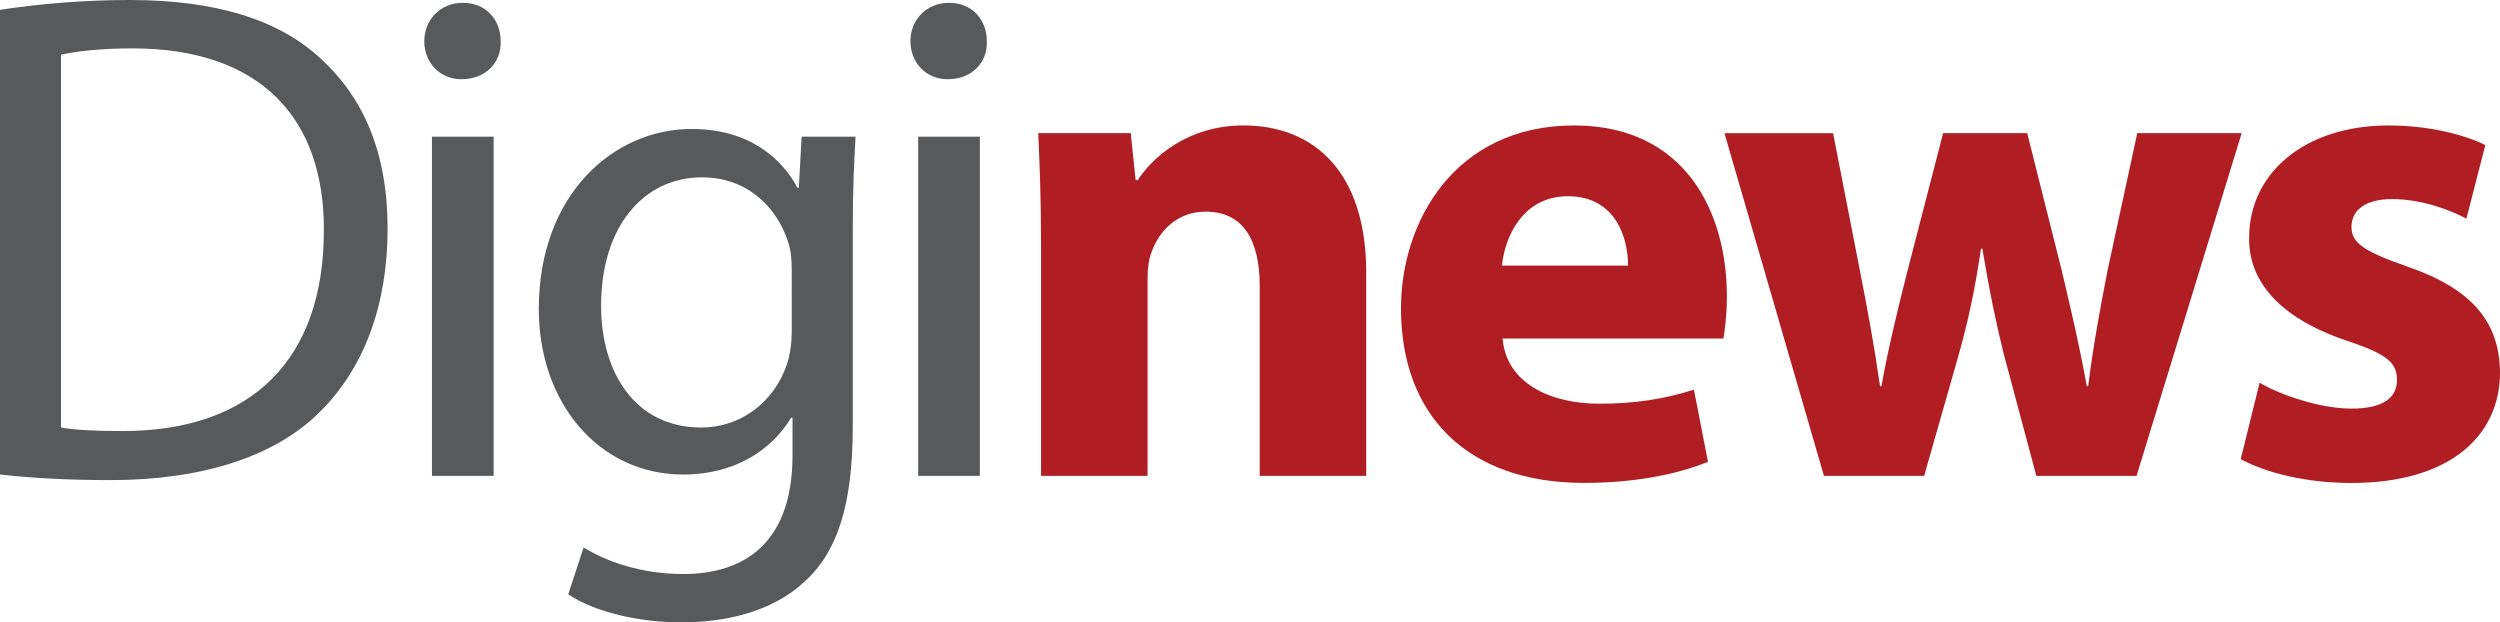 <?xml version="1.0" encoding="utf-8"?>
<!-- Generator: Adobe Illustrator 24.0.0, SVG Export Plug-In . SVG Version: 6.00 Build 0)  -->
<svg version="1.1" id="Layer_1" xmlns="http://www.w3.org/2000/svg" xmlns:xlink="http://www.w3.org/1999/xlink" x="0px" y="0px"
	 viewBox="0 0 734.32 182.81" style="enable-background:new 0 0 734.32 182.81;" xml:space="preserve">
<style type="text/css">
	.st0{fill:#58595B;}
	.st1{fill:#B01E23;}
</style>
<g>
	<path class="st0" d="M0,2.88C10.91,1.24,23.88,0,38.09,0c25.73,0,44.06,5.97,56.2,17.29c12.35,11.32,19.56,27.38,19.56,49.82
		c0,22.65-7,41.17-19.97,53.94c-12.97,12.97-34.38,19.97-61.35,19.97c-12.76,0-23.47-0.62-32.53-1.65V2.88z M17.91,125.58
		c4.53,0.82,11.12,1.03,18.12,1.03c38.29,0,59.09-21.41,59.09-58.88C95.32,35,76.79,14.21,38.91,14.21c-9.26,0-16.26,0.82-21,1.85
		V125.58z"/>
	<path class="st0" d="M147.06,12.15c0.21,6.18-4.32,11.12-11.53,11.12c-6.38,0-10.91-4.94-10.91-11.12
		c0-6.38,4.73-11.32,11.32-11.32C142.73,0.82,147.06,5.76,147.06,12.15z M126.88,139.79V40.14H145v99.64H126.88z"/>
	<path class="st0" d="M251.3,40.14c-0.41,7.21-0.82,15.23-0.82,27.38v57.85c0,22.85-4.53,36.85-14.2,45.5
		c-9.68,9.06-23.68,11.94-36.23,11.94c-11.94,0-25.12-2.88-33.15-8.23l4.53-13.79c6.59,4.12,16.88,7.82,29.23,7.82
		c18.53,0,32.12-9.68,32.12-34.79V122.7h-0.41c-5.56,9.26-16.26,16.68-31.7,16.68c-24.7,0-42.41-21-42.41-48.59
		c0-33.76,22.03-52.91,44.88-52.91c17.29,0,26.76,9.06,31.09,17.29h0.41l0.82-15.03H251.3z M232.56,79.47
		c0-3.09-0.21-5.76-1.03-8.23c-3.29-10.5-12.15-19.15-25.32-19.15c-17.29,0-29.65,14.62-29.65,37.67c0,19.56,9.88,35.82,29.44,35.82
		c11.12,0,21.2-7,25.12-18.53c1.03-3.09,1.44-6.59,1.44-9.68V79.47z"/>
	<path class="st0" d="M289.86,12.15c0.21,6.18-4.32,11.12-11.53,11.12c-6.38,0-10.91-4.94-10.91-11.12
		c0-6.38,4.73-11.32,11.32-11.32C285.54,0.82,289.86,5.76,289.86,12.15z M269.69,139.79V40.14h18.12v99.64H269.69z"/>
	<path class="st1" d="M305.78,71.23c0-12.56-0.41-23.26-0.82-32.12h27.17l1.44,13.79h0.62c4.12-6.38,14.41-16.06,31.08-16.06
		c20.59,0,36.03,13.59,36.03,43.23v59.7h-31.29V83.99c0-12.97-4.53-21.82-15.85-21.82c-8.65,0-13.79,5.97-15.85,11.73
		c-0.82,1.85-1.24,4.94-1.24,7.82v58.06h-31.29V71.23z"/>
	<path class="st1" d="M441.36,99.43c1.03,12.97,13.79,19.15,28.41,19.15c10.7,0,19.35-1.44,27.79-4.12l4.12,21.2
		c-10.29,4.12-22.85,6.18-36.44,6.18c-34.17,0-53.73-19.76-53.73-51.26c0-25.53,15.85-53.73,50.85-53.73
		c32.53,0,44.88,25.32,44.88,50.23c0,5.35-0.62,10.09-1.03,12.35H441.36z M478.21,78.02c0-7.62-3.29-20.38-17.7-20.38
		c-13.18,0-18.53,11.94-19.35,20.38H478.21z"/>
	<path class="st1" d="M538.43,39.12l8.03,41.17c2.06,10.5,4.12,21.62,5.76,33.14h0.41c2.06-11.53,4.94-23.06,7.41-32.94l10.71-41.38
		h24.7l10.09,40.14c2.68,11.32,5.35,22.65,7.41,34.17h0.41c1.44-11.53,3.5-22.85,5.77-34.38l8.65-39.94h30.67l-30.88,100.67h-29.44
		l-9.47-35.41c-2.47-9.88-4.32-18.94-6.38-31.29h-0.41c-1.85,12.56-3.91,21.82-6.59,31.29l-10.09,35.41h-29.44L506.52,39.12H538.43z
		"/>
	<path class="st1" d="M663.71,112.4c5.76,3.5,17.7,7.62,26.97,7.62c9.47,0,13.38-3.29,13.38-8.44c0-5.15-3.09-7.62-14.82-11.53
		c-20.79-7-28.82-18.32-28.61-30.26c0-18.73,16.06-32.94,40.97-32.94c11.73,0,22.23,2.68,28.41,5.76l-5.56,21.62
		c-4.53-2.47-13.18-5.76-21.82-5.76c-7.62,0-11.94,3.09-11.94,8.24c0,4.73,3.91,7.21,16.26,11.53
		c19.15,6.59,27.17,16.26,27.38,31.09c0,18.73-14.82,32.53-43.64,32.53c-13.18,0-24.91-2.88-32.53-7L663.71,112.4z"/>
</g>
</svg>
